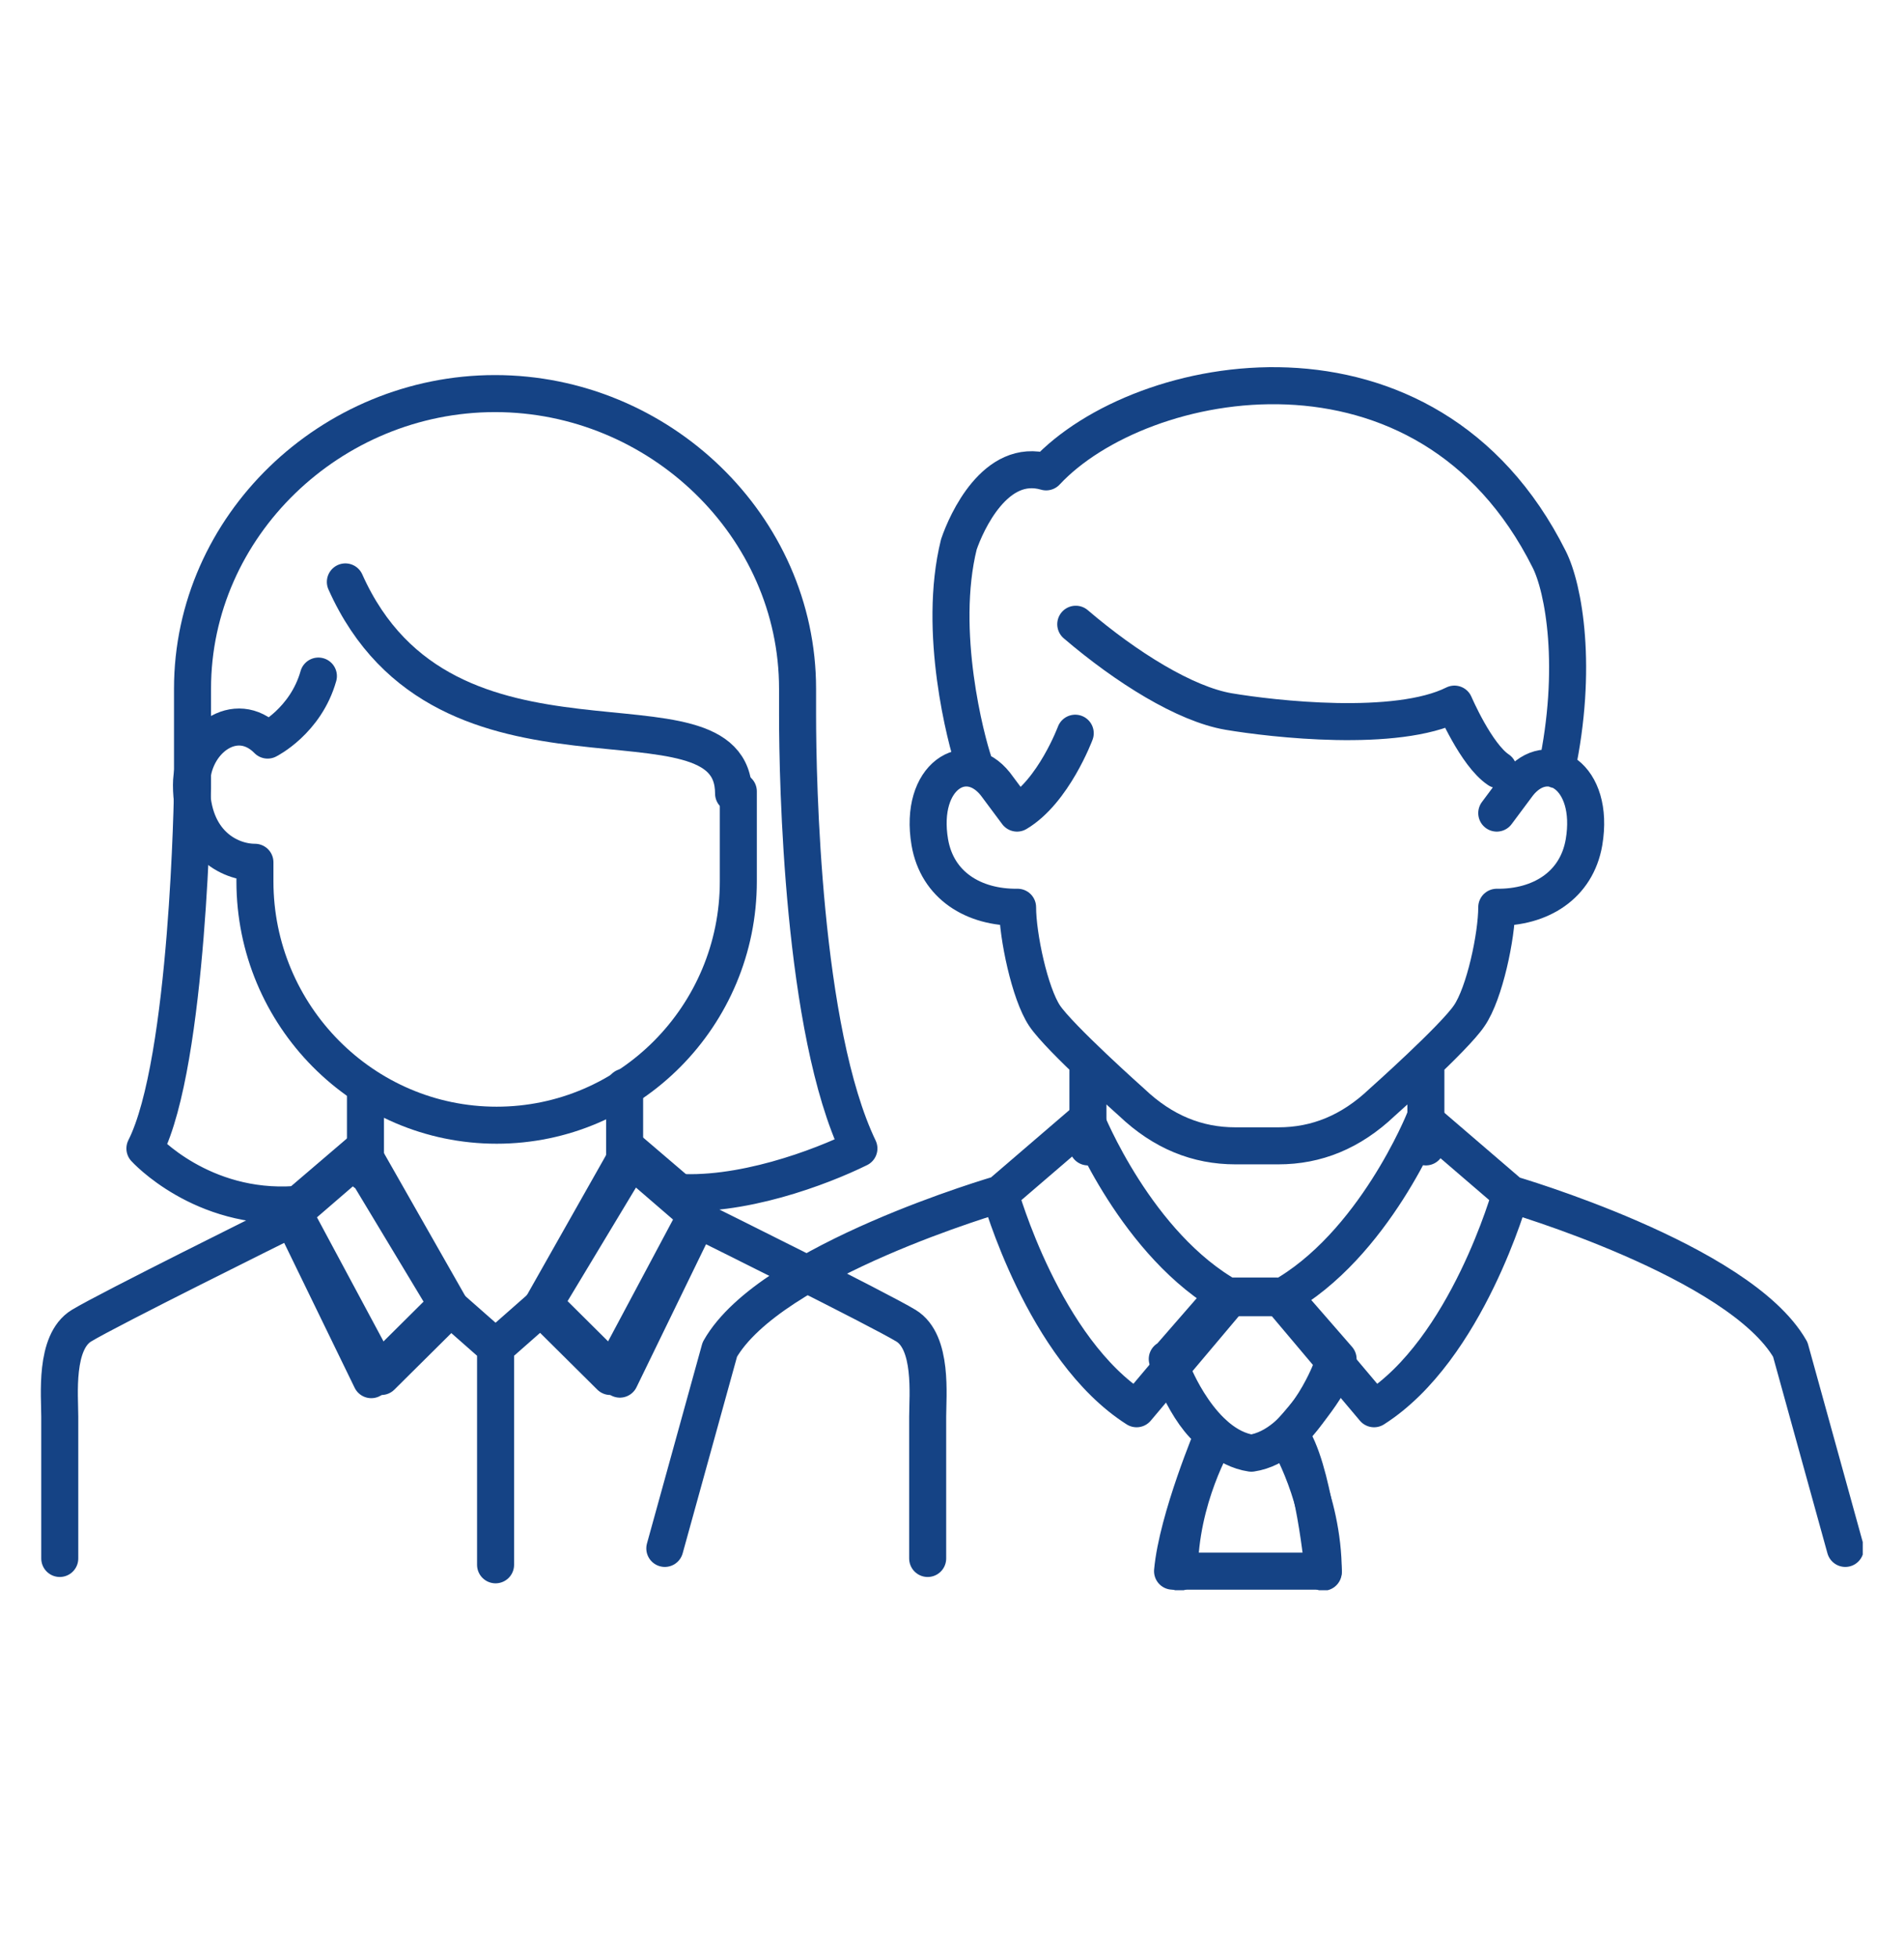 <?xml version="1.0" encoding="UTF-8"?><svg id="Capa_1" xmlns="http://www.w3.org/2000/svg" xmlns:xlink="http://www.w3.org/1999/xlink" viewBox="0 0 36 37"><defs><style>.cls-1,.cls-2,.cls-3,.cls-4{fill:none;}.cls-2{stroke:#154385;stroke-linecap:round;stroke-linejoin:round;stroke-width:.7px;}.cls-3{clip-path:url(#clippath-1);}.cls-4{clip-path:url(#clippath);}</style><clipPath id="clippath"><rect class="cls-1" x=".77" y="6.94" width="34.45" height="23.12"/></clipPath><clipPath id="clippath-1"><rect class="cls-1" x=".77" y="6.94" width="34.45" height="23.12"/></clipPath></defs><g class="cls-4"><path class="cls-2" d="m13.96,14.96v1.7c0,2.54-2.05,4.61-4.57,4.61s-4.57-2.07-4.57-4.61v-.36c-.48,0-1.2-.36-1.2-1.46,0-.85.84-1.46,1.44-.85,0,0,.72-.36.96-1.21"/></g><polygon class="cls-2" points="11.54 26.02 13.22 22.87 11.91 21.75 10.23 24.72 11.54 26.02"/><polygon class="cls-2" points="7.21 26.02 5.52 22.87 6.83 21.75 8.52 24.72 7.21 26.02"/><g class="cls-3"><path class="cls-2" d="m6.85,21.81l-1.53,1.32s-3.27,1.62-3.78,1.93c-.51.31-.41,1.32-.41,1.72s0,2.68,0,2.68m8.24.12v-4.21m-.92-.71l.92.81.92-.81m-4.7-1.52l1.43,2.94,1.43-1.42-1.53-2.54m6.23,1.01l-1.43,2.94-1.43-1.42,1.53-2.54m0-.3l1.53,1.32s3.27,1.62,3.78,1.93c.51.31.41,1.32.41,1.72s0,2.68,0,2.68m-5.73-8.91v1.62m-4.9,0v-1.62m-.38-9.55c1.89,4.23,7.34,1.76,7.34,4m-1.18,7.53c1.3.12,2.84-.47,3.55-.82-1.07-2.23-1.16-6.94-1.16-8.2v-.49c0-3.08-2.62-5.58-5.72-5.58s-5.72,2.5-5.72,5.58v1.87s-.07,5.18-.9,6.82c0,0,1.07,1.18,2.84,1.06"/><path class="cls-2" d="m18.41,14.41c-.14-.41-.69-2.47-.28-4.12.14-.41.69-1.65,1.65-1.37,1.79-1.92,7.2-2.96,9.51,1.65.28.55.55,2.06.14,3.98m-1.13.82l.41-.55c.55-.69,1.45-.15,1.24,1.1-.14.82-.83,1.24-1.65,1.23,0,.54-.23,1.63-.52,2.05-.28.42-1.65,1.64-1.65,1.64-.59.56-1.24.82-1.96.82h-.41m-3.43-7.8s-.41,1.1-1.1,1.51l-.41-.55c-.55-.69-1.45-.15-1.24,1.1.14.82.83,1.24,1.66,1.23,0,.54.23,1.63.51,2.05.28.42,1.65,1.64,1.65,1.64.59.56,1.24.82,1.96.82h.41m-3.43-9.86c.96.82,2.07,1.51,2.89,1.65.83.14,3.17.41,4.27-.14,0,0,.41.96.83,1.24m-1.37,5.57v1.56m-6.39-1.56v1.56"/><path class="cls-2" d="m22.07,25.69s.35,1.05.87,1.41c0,0-.68,1.61-.77,2.6h2.85s-.18-1.98-.64-2.6c0,0,.83-.88.92-1.41l-1.01-1.16h-1.19l-1.01,1.16Z"/><path class="cls-2" d="m23.2,24.5h.96m.99,1.43s-.54,1.4-1.49,1.54m-1.49-1.54s.54,1.4,1.49,1.54m-4.75-4.9s-4.35,1.26-5.3,2.94l-1.04,3.76m7.97-8.1l-1.63,1.4s.82,2.94,2.58,4.06l1.77-2.1c-1.77-.98-2.72-3.36-2.72-3.36Zm3.8,6.02s.68,1.13.68,2.53m-2.04-2.53s-.68,1.13-.68,2.53m6.25-7.15s4.34,1.26,5.3,2.94l1.04,3.76m-7.96-8.1l1.63,1.4s-.82,2.94-2.58,4.06l-1.77-2.1c1.77-.98,2.72-3.36,2.72-3.36Z"/></g></svg>